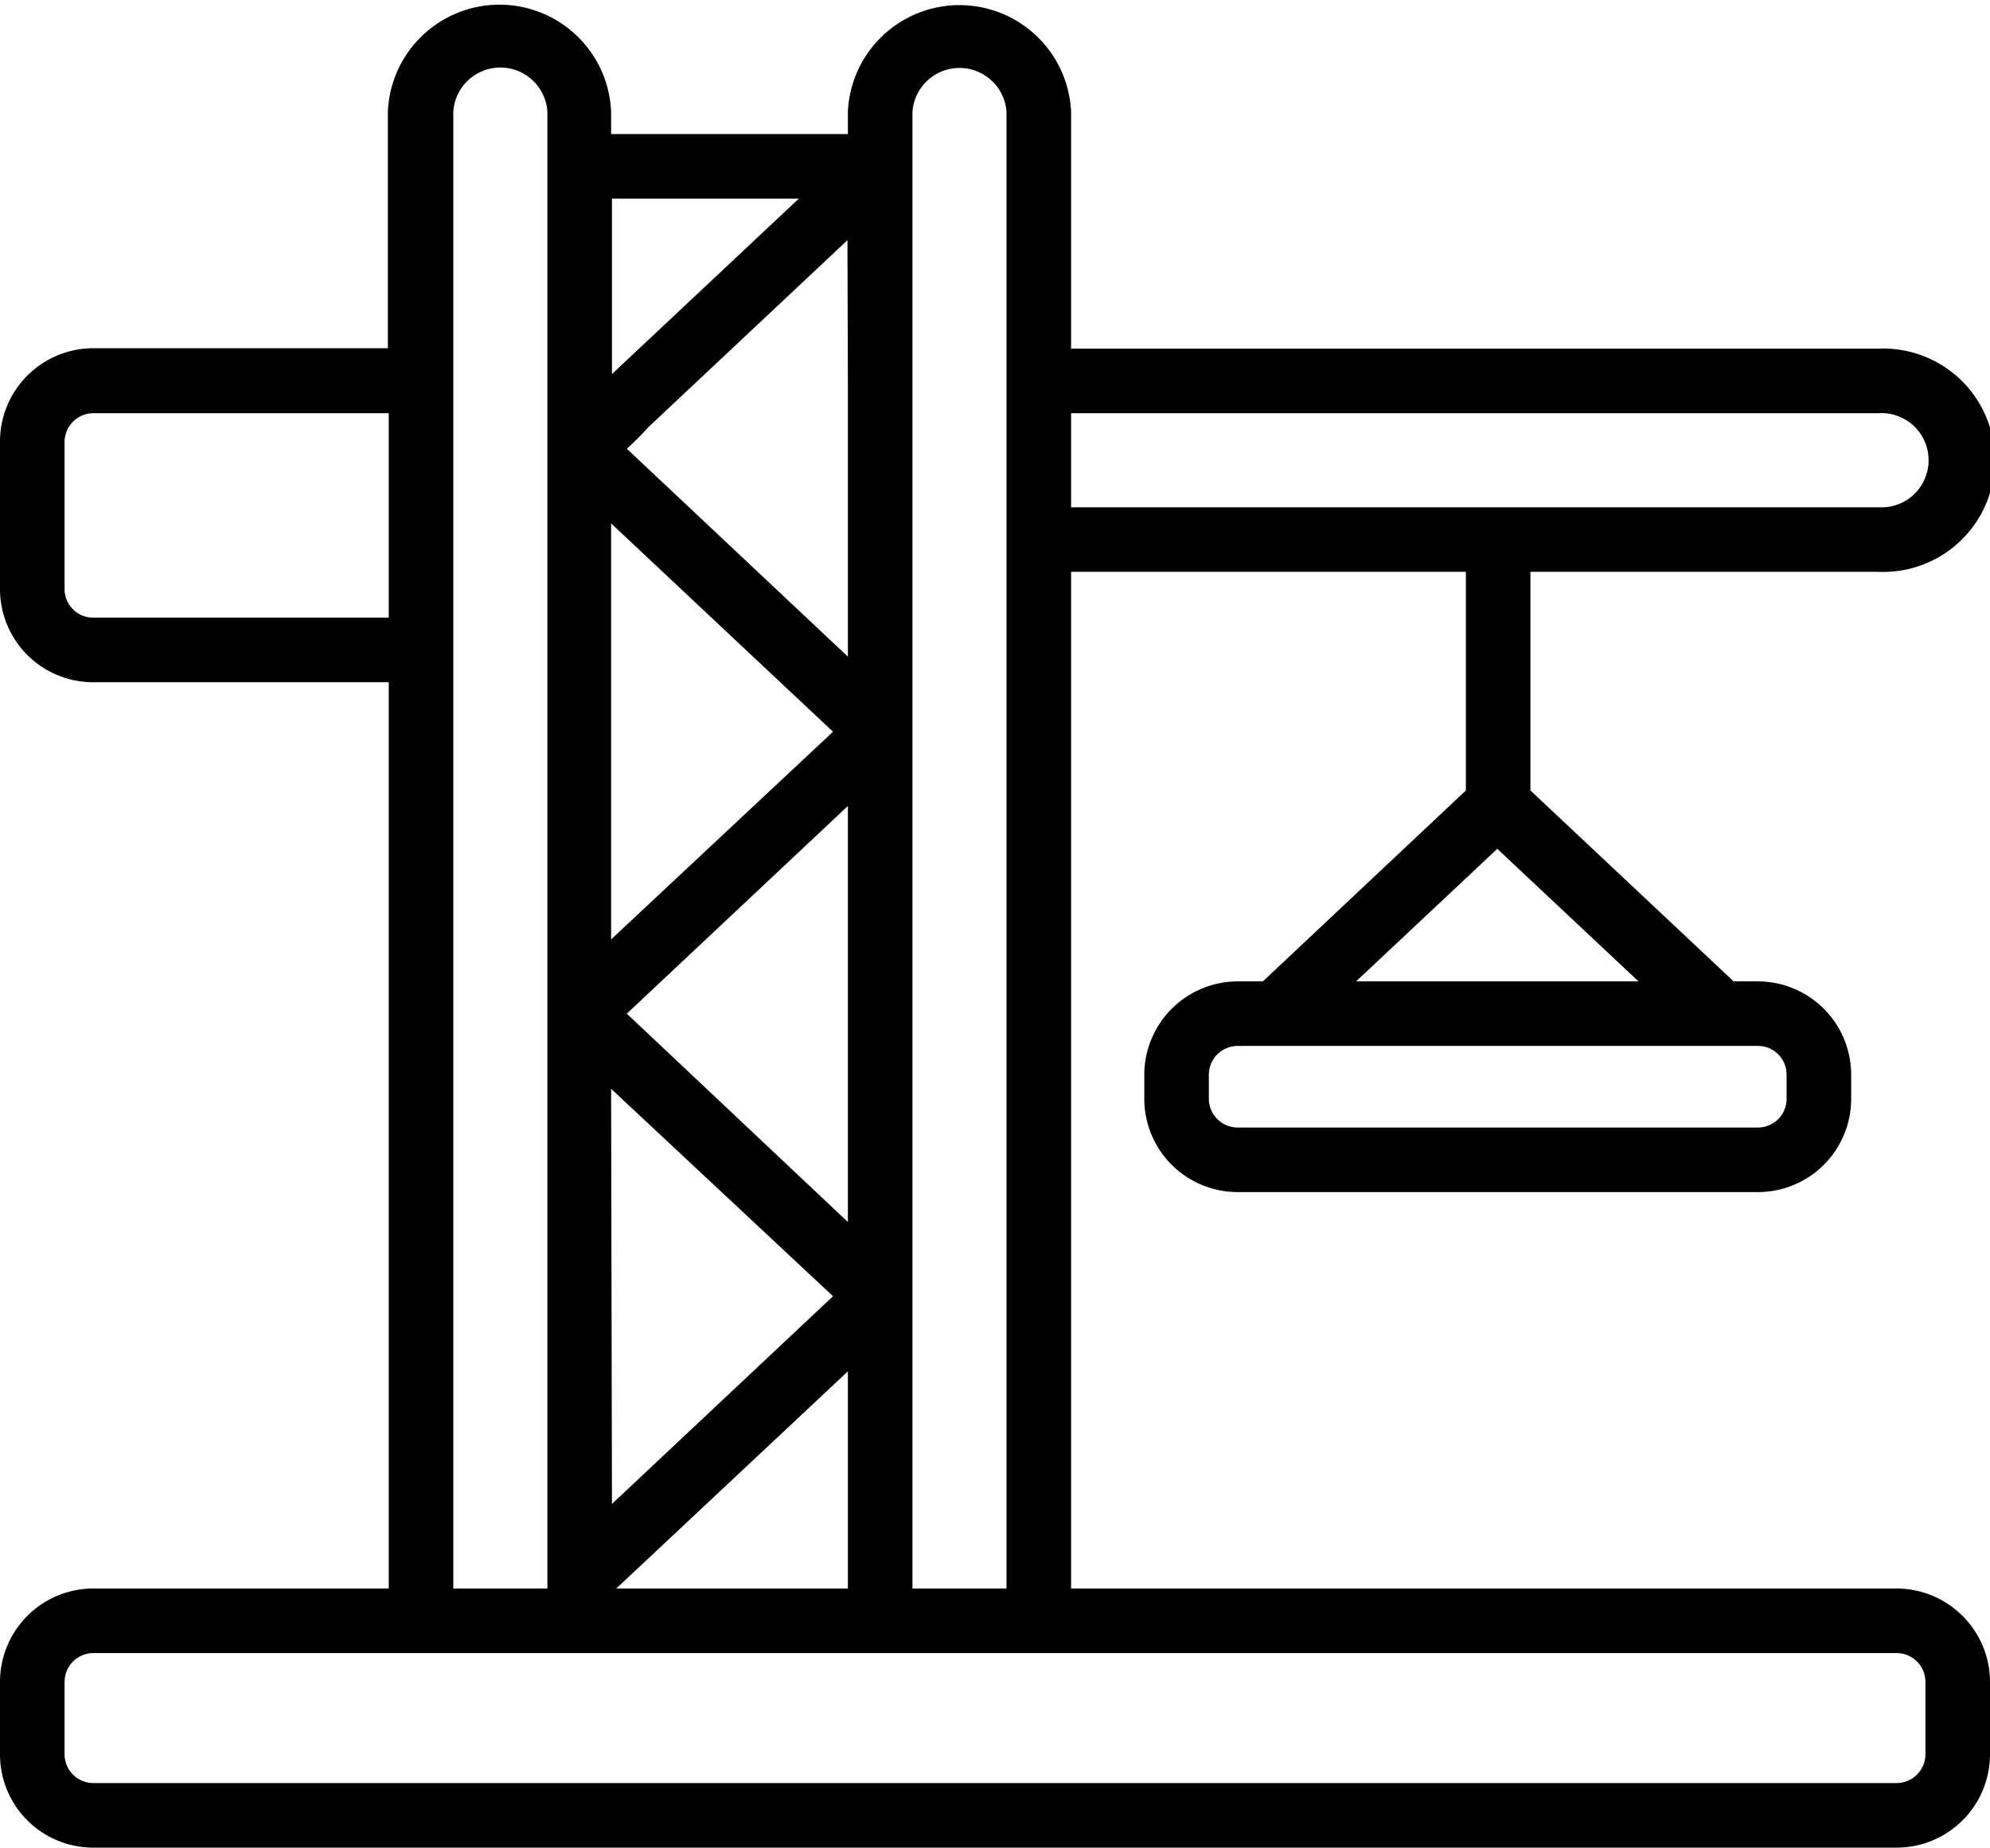 <svg xmlns="http://www.w3.org/2000/svg" viewBox="0 0 92.45 85.85"><g id="Ebene_2" data-name="Ebene 2"><g id="Heavy_Equipment_Icons" data-name="Heavy Equipment Icons"><path d="M88.11,73.81H49.76V26.57H68.1V36.73L58.67,45.6H57.5a4.35,4.35,0,0,0-4.34,4.34v1.12a4.34,4.34,0,0,0,4.34,4.33H81.71A4.33,4.33,0,0,0,86,51.06V49.94a4.34,4.34,0,0,0-4.33-4.34H80.54L71.1,36.73V26.57H87.26a5.19,5.19,0,1,0,0-10.37H49.76v-11a5.19,5.19,0,0,0-10.37,0V6.23h-11V5.18a5.19,5.19,0,0,0-10.37,0v11H4.33A4.34,4.34,0,0,0,0,20.54v6.83A4.33,4.33,0,0,0,4.33,31.7H18.06V73.81H4.33A4.34,4.34,0,0,0,0,78.15v3.37a4.33,4.33,0,0,0,4.33,4.33H88.11a4.34,4.34,0,0,0,4.34-4.33V78.15A4.35,4.35,0,0,0,88.11,73.81ZM83,49.94v1.12a1.33,1.33,0,0,1-1.33,1.33H57.5a1.34,1.34,0,0,1-1.34-1.33V49.94A1.34,1.34,0,0,1,57.5,48.6H81.71A1.33,1.33,0,0,1,83,49.94ZM63,45.6l6.56-6.16,6.56,6.16ZM87.26,19.2a2.19,2.19,0,1,1,0,4.37H49.76V19.2Zm-44.87-14a2.19,2.19,0,0,1,4.37,0V73.81H42.39V5.18Zm-3,51.58L29.12,47.1l10.27-9.65Zm-11-6.19L38.7,60.23,28.43,69.88Zm0-6.94V24.32L38.7,34Zm11,20.07V73.81H28.63Zm0-46V30.51L29.12,20.85c.3-.27.63-.59,1-1l9.25-8.69ZM37.11,9.23l-8.68,8.15V9.23ZM4.33,28.7A1.33,1.33,0,0,1,3,27.37V20.54A1.34,1.34,0,0,1,4.33,19.2H18.06v9.5ZM21.06,5.18a2.19,2.19,0,0,1,4.37,0V73.81H21.06ZM89.45,81.52a1.34,1.34,0,0,1-1.34,1.33H4.33A1.34,1.34,0,0,1,3,81.52V78.15a1.34,1.34,0,0,1,1.33-1.34H88.11a1.34,1.34,0,0,1,1.34,1.34Z"/></g></g></svg>
